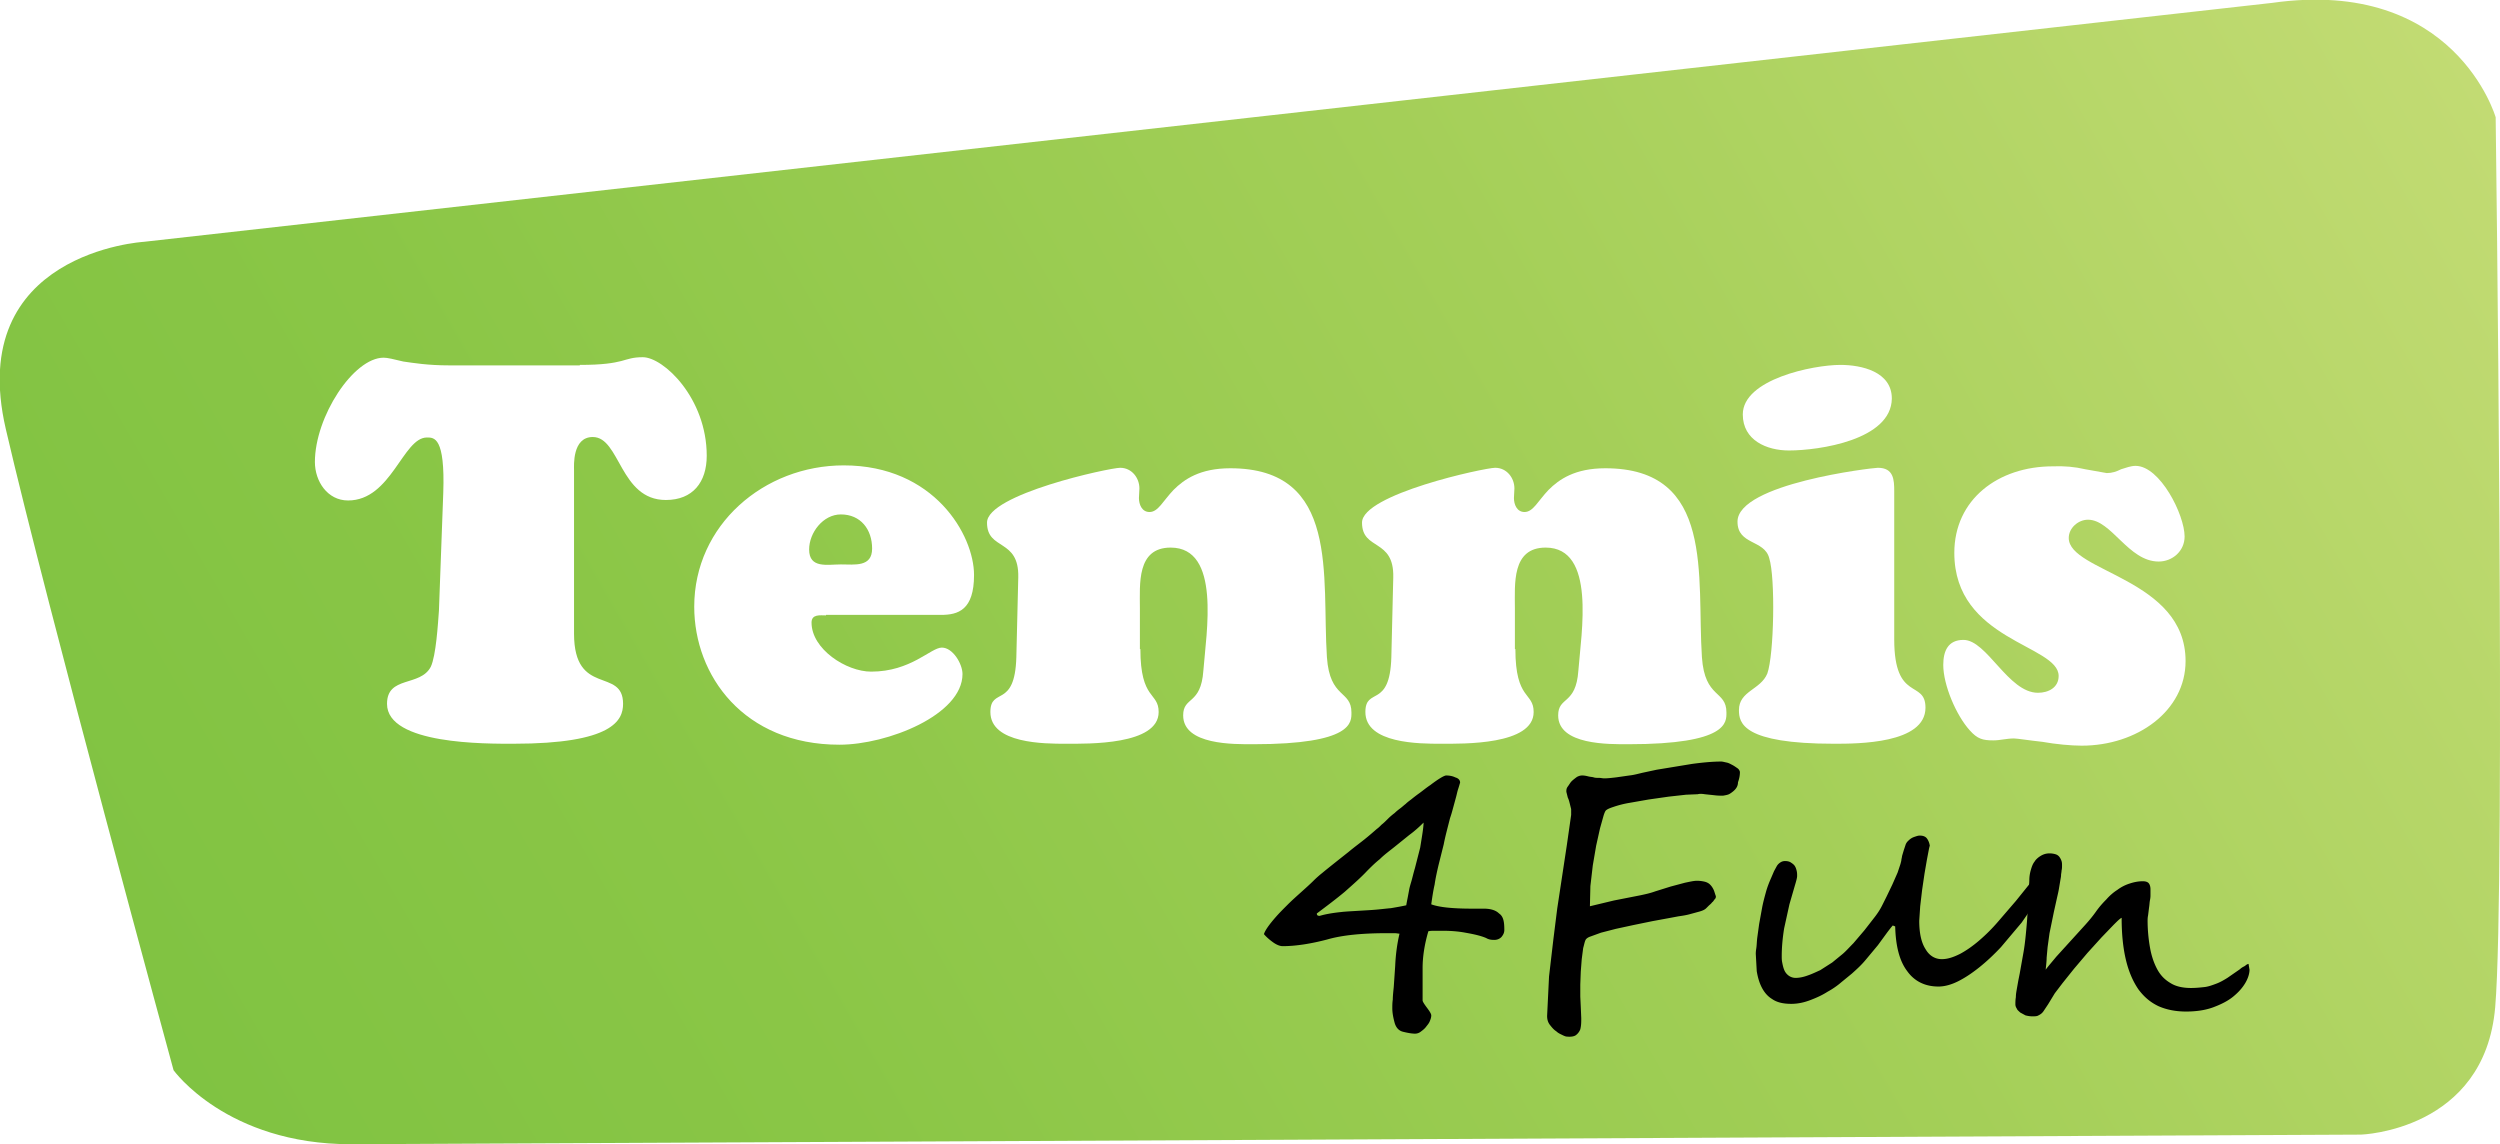 <svg xmlns="http://www.w3.org/2000/svg" xmlns:xlink="http://www.w3.org/1999/xlink" xmlns:v="https://vecta.io/nano" viewBox="0 0 520 238"><pattern x="-138" y="-160.3" width="400.1" height="400.1" patternUnits="userSpaceOnUse" id="A" viewBox="1 -401.1 400.1 400.1"><image width="400" height="400" transform="matrix(1 0 0 1 1 -401.091)"></image></pattern><linearGradient id="B" gradientUnits="userSpaceOnUse" x1="57.826" y1="259.998" x2="506.359" y2="1.037"><stop offset="0" stop-color="#80c342"></stop><stop offset=".224" stop-color="#8ac646"></stop><stop offset=".615" stop-color="#a4cf58"></stop><stop offset="1" stop-color="#c2db73"></stop></linearGradient><g fill-rule="evenodd"><path d="M29.9 50.3S-7.3 52.5 1.2 89.2s34.9 133.4 34.9 133.4S47.1 238 73 238l418.1-2s25.7-.8 27.9-26.5.1-185.1.1-185.1S510.7-4.8 472.6.6" fill="url(#B)"></path><path d="M29.9 50.3S-7.3 52.5 1.2 89.2s34.9 133.4 34.9 133.4S47.2 238 73 238l418.1-2s25.7-.8 27.9-26.5.1-185.1.1-185.1S510.7-4.8 472.6.6" fill="url(#A)"></path></g><image width="1672" height="388" transform="matrix(.24 0 0 .24 61.408 68.229)" opacity=".73"></image><g fill="#fff"><path d="M120.6 75.9c4.8 0 7-.4 8.6-.8 1.5-.4 2.4-.8 4.5-.8 4.3 0 13.3 8.5 13.3 20.5 0 5.5-2.9 9.2-8.5 9.2-9.6 0-9.5-13.1-15.2-13.1-4.3 0-3.9 6-3.9 6.9v34c0 13.2 10.2 6.9 10.2 14.6 0 3.4-2.1 8.3-22.8 8.3-5.6 0-26.3.2-26.3-8.3 0-5.9 6.9-3.5 9.1-7.7 1.1-2.3 1.5-9 1.7-11.7l.9-24.5c.4-11.6-1.9-11.5-3.4-11.5-5 0-7.4 13.1-16.4 13.1-4.3 0-6.9-4-6.9-8 0-9.4 8-21.7 14.3-21.7.8 0 2 .3 4.1.8 2.1.3 5.1.8 9.5.8h27.2zm51.2 52.1c-1.2 0-3-.3-3 1.5 0 5.5 7.2 10.2 12.4 10.2 8.3 0 12.4-5 14.7-5s4.3 3.4 4.3 5.5c0 8.5-15.6 14.7-25.6 14.7-19.9 0-30.2-14.4-30.2-28.7 0-17 14.5-29.4 31.1-29.4 18.8 0 27.1 14.5 27.1 22.8 0 7.3-3.3 8.3-6.9 8.3h-23.9zm9.6-13.9c0-4-2.4-7.1-6.5-7.1-3.7 0-6.6 3.8-6.6 7.3 0 4 3.8 3.1 6.6 3.1 2.9 0 6.5.6 6.5-3.3z"></path><use xlink:href="#D"></use><use xlink:href="#D" x="78"></use><path d="M394 133c0 13.1 6.5 8.3 6.5 14.2 0 7.5-14.1 7.5-19 7.5-19 0-19.8-4.3-19.8-7 0-4 4.5-4.2 5.9-7.6 1.4-3.9 1.7-19.9.4-24-1-3.9-6.6-2.7-6.6-7.6 0-7.9 28.1-11.2 29.2-11.2 3.3 0 3.4 2.5 3.4 4.9V133zm-21.9-39.3c-4.6 0-9.6-2.1-9.6-7.5 0-7.3 14.6-10.3 20.3-10.3 4.4 0 10.7 1.4 10.7 7-.1 8.6-15.1 10.8-21.4 10.8zm61.6 3.9l4.5.8c1.1 0 2-.3 3-.8 1-.3 2-.7 3-.7 5.1 0 10.2 10.2 10.2 14.7 0 3-2.5 5.2-5.4 5.2-6.3 0-9.8-8.7-14.7-8.7-2 0-4 1.7-4 3.8 0 7.1 24.3 8.4 24.3 25.6 0 10.4-10.1 17.6-21.6 17.6-2.2 0-5.4-.3-8.2-.8-2.8-.3-5.2-.7-5.9-.7-.8 0-1.4.1-2.2.2-.7.1-1.3.2-2.1.2-2.2 0-3.3-.3-4.9-2.1-2.8-3.1-5.5-9.4-5.5-13.6 0-2.9 1-5.2 4.2-5.2 4.9 0 9.3 11 15.5 11 2.2 0 4.3-1.1 4.3-3.5 0-6.5-21.7-7.3-21.7-25.6 0-11.1 9.1-18 20.5-18 2.3-.1 4.6.1 6.7.6z"></path></g><path d="M312.9 193.4c0 .6-.2 1-.6 1.5-.4.4-.9.6-1.5.6-.7 0-1.2-.1-1.7-.4-1.2-.5-2.6-.8-4.3-1.1-1.6-.3-3.2-.4-4.8-.4h-1.6c-.4 0-.8 0-1.3.1-.8 2.7-1.2 5.3-1.2 7.7v1.6 1.5 1.6 2c0 .2.3.7.9 1.5s.9 1.3.9 1.6c0 .4-.1.7-.3 1.2s-.5.8-.8 1.2-.7.7-1.1 1a1.92 1.92 0 0 1-1.2.4c-.5 0-1.3-.1-2.5-.4-.8-.2-1.4-.8-1.7-1.8-.3-1.1-.5-2.1-.5-3.1 0-.5 0-1.1.1-1.8 0-.7.1-1.6.2-2.6l.3-4.4c.1-2.3.4-4.6.9-6.7-.3 0-.6-.1-1.1-.1h-1.5c-5.1 0-9.3.4-12.4 1.3-3.4.9-6.6 1.4-9.3 1.4-.6 0-1.3-.3-2-.8s-1.4-1.1-1.9-1.7c.2-.7 1-1.9 2.5-3.6.7-.8 1.5-1.6 2.4-2.5s1.8-1.7 2.8-2.6 1.9-1.7 2.6-2.4a20.93 20.93 0 0 1 1.8-1.6c1.2-1 3.1-2.5 5.5-4.4 1.2-1 2.3-1.8 3.3-2.6s1.8-1.5 2.6-2.2c.3-.2.6-.5 1-.9.4-.3.8-.7 1.3-1.2s1-.9 1.4-1.2c.4-.4.8-.7 1.2-1s.7-.6 1.1-.9c.3-.3.7-.6 1.1-.9.5-.4 1-.8 1.7-1.3s1.4-1.1 2.3-1.7c1.7-1.3 2.9-2 3.3-2 .6 0 1.3.1 1.9.4.7.2 1 .6 1 1.1-.1.3-.2.7-.4 1.3s-.3 1.2-.5 1.9l-.6 2.2a25.18 25.18 0 0 1-.6 2c-.5 2-1 3.8-1.3 5.4l-1.1 4.4c-.3 1.3-.6 2.6-.8 4-.3 1.3-.5 2.7-.7 4.1 1.6.6 4.4.9 8.5.9h.6 1.8c1.6 0 2.6.4 3.2 1 .9.6 1.1 1.7 1.1 3.4zm-16.8-22.3c-.9.9-1.9 1.8-3 2.6l-3.1 2.5c-1 .8-2.1 1.6-3 2.5-1 .8-1.8 1.6-2.6 2.4-1.3 1.4-2.9 2.8-4.7 4.4-1.8 1.5-3.8 3-5.8 4.5 0 .4.2.5.6.5 1-.3 2.5-.6 4.5-.8.7-.1 2.8-.2 6-.4 1.7-.1 3.1-.3 4.3-.4 1.2-.2 2.3-.4 3.2-.6.1-.6.2-1.1.3-1.6l.3-1.6c.1-.6.3-1.2.5-1.9s.4-1.6.7-2.6l1.1-4.3c.4-2.5.7-4.2.7-5.2zm63.7-6c-.3.2-.8.3-1.4.4-.6 0-1.2 0-1.9-.1l-1.9-.2c-.6-.1-1.1-.1-1.5 0l-2.4.1-3.6.4-4.2.6-4 .7c-1.2.2-2.3.5-3.2.8s-1.4.5-1.7.8c-.1.1-.3.5-.5 1.2l-.7 2.5-.8 3.6-.7 4.1-.5 4.3-.1 4.2 5-1.2 5.6-1.1c.9-.2 1.9-.4 3-.8l3.2-1 3-.8c1-.2 1.8-.4 2.5-.4a6.96 6.96 0 0 1 1.6.2c.4.1.8.3 1.1.6s.5.6.7 1 .3.9.5 1.4c0 .2 0 .4-.2.6s-.3.5-.6.7c-.2.3-.5.5-.7.7l-.5.5c-.3.3-.7.5-1.4.7l-2.2.6c-.8.2-1.5.3-2.2.4l-1.6.3-3.8.7-3.9.8-3.7.8-3.1.8-2.2.8c-.6.2-.9.5-1 .7-.2.4-.3 1-.5 1.7l-.3 2.3-.2 2.6-.1 2.7v2.5l.1 2.1.1 2.4c0 .8 0 1.5-.2 2.3a2.73 2.73 0 0 1-.9 1.2c-.4.3-1.1.4-2 .3-.1 0-.4-.1-.8-.3s-.9-.4-1.3-.8c-.5-.3-.9-.8-1.3-1.3s-.6-1.1-.6-1.9l.4-8.2.9-7.7.8-6.4 1-6.6 1-6.6.9-6.3v-1.2l-.3-1.2c-.1-.4-.2-.8-.4-1.2l-.3-1.2c0-.4 0-.7.3-1.1s.5-.8.8-1.1.7-.6 1.1-.9c.4-.2.7-.3 1.1-.3.5 0 .9.1 1.3.2s.8.1 1.1.2.7.1 1.1.1.7.1 1.1.1c.7 0 1.5-.1 2.4-.2l2.8-.4c1-.1 2-.4 2.9-.6l2.8-.6 7.3-1.2c2.2-.3 4.3-.5 6.1-.5.3 0 .6.1 1.1.2s.8.3 1.2.5.8.5 1.1.7.5.6.5.8c0 .6-.1 1.3-.4 2.1 0 1-.6 1.7-1.7 2.4zm67.8 15.1c0 .2-.1.5-.2.8l-3.1 5.4-3.8 5.5-4.3 5.1c-1.5 1.6-3 3-4.5 4.2s-3 2.2-4.4 2.9-2.8 1.1-4.1 1.1c-2.8 0-5-1.1-6.5-3.2-1.6-2.1-2.4-5.2-2.5-9.3l-.5-.2c-.2.2-.6.7-1.2 1.5l-1.9 2.6-2.5 3c-.9 1.1-1.9 2-2.9 2.9l-2.2 1.8c-.8.7-1.8 1.4-2.9 2-1.1.7-2.2 1.2-3.5 1.7s-2.6.8-4 .8c-1.7 0-3-.3-4-1-1-.6-1.7-1.5-2.2-2.5s-.8-2.1-1-3.3l-.2-3.6c0-.1 0-.5.1-1.1s.1-1.3.2-2.2l.4-2.9.6-3.3c.2-1.1.5-2.2.8-3.3s.7-2.1 1.1-3l.6-1.4.6-1.1c.2-.3.4-.5.7-.7a1.69 1.69 0 0 1 1-.3c.5 0 .9.1 1.2.3s.6.4.8.7.3.6.4 1 .1.7.1 1.1-.2 1.1-.5 2.1l-1.1 3.8-1.1 5c-.3 1.9-.5 3.8-.5 5.8 0 .4 0 .8.1 1.3s.2 1 .4 1.5a2.73 2.73 0 0 0 .9 1.2c.4.3.9.5 1.5.5.8 0 1.7-.2 2.5-.5.9-.3 1.7-.7 2.6-1.1l2.5-1.6 2.2-1.8c.7-.6 1.4-1.4 2.2-2.2l2.3-2.7 2.1-2.7c.7-.9 1.2-1.7 1.6-2.5l.9-1.8 1.2-2.5 1.1-2.5.6-1.8c.1-.4.2-.7.2-1 .1-.3.1-.6.2-.9l.3-1 .4-1.2c.1-.2.2-.4.4-.6s.4-.4.7-.6.6-.3.9-.4.6-.2.9-.2c.7 0 1.2.2 1.5.6s.5.9.6 1.5c0 0-.1.3-.2.8l-.4 2.1-.5 2.9-.5 3.4-.4 3.4-.2 3c0 2.5.4 4.5 1.3 5.9.8 1.4 2 2.1 3.4 2.1 1.2 0 2.4-.4 3.8-1.1 1.3-.7 2.6-1.6 4-2.8a35.89 35.89 0 0 0 3.9-3.9l3.7-4.3 3.3-4.1 2.6-3.3c.7-.8 1.3-1.2 1.8-1.2.3 0 .5.1.6.3-.1.6 0 .9 0 1.1z"></path><path d="M467.9 201.7c0 .8-.3 1.8-.9 2.8s-1.4 1.9-2.5 2.8-2.5 1.6-4.1 2.2-3.5.9-5.7.9-4.1-.4-5.7-1.1c-1.7-.8-3-1.9-4.2-3.5-1.1-1.6-2-3.6-2.6-6.1s-.9-5.4-.9-8.8c-.4.2-.9.7-1.7 1.5l-2.5 2.6-2.9 3.2-2.8 3.3-2.4 3-1.6 2.1-1.4 2.3-1 1.5c-.3.4-.6.6-1 .8-.3.2-.8.2-1.3.2s-1-.1-1.4-.2l-1.1-.6c-.3-.3-.6-.5-.7-.8-.2-.3-.3-.6-.3-.9 0-.4 0-.9.1-1.5 0-.6.1-1.1.2-1.7l.3-1.7.3-1.5.8-4.5c.3-1.7.5-3.8.7-6.2l.3-4.4.2-4.3c0-.7.1-1.4.3-2.1s.4-1.3.8-1.8c.3-.5.8-.9 1.3-1.2s1.1-.5 1.8-.5a4.44 4.44 0 0 1 1.3.2c.3.1.6.3.8.6s.3.5.4.8.1.6.1.9c0 .4 0 .7-.1 1.1 0 .3-.1.7-.1.9 0 .1 0 .3-.1.8l-.3 1.8c-.1.7-.3 1.5-.5 2.4l-.6 2.7-.9 4.4-.4 2.9-.2 2.2c0 .7-.1 1.5-.2 2.5.5-.7 1.3-1.6 2.2-2.7l3-3.3 3-3.3c1-1.1 1.7-2 2.2-2.7.7-1 1.4-1.8 2.2-2.6.7-.8 1.5-1.5 2.3-2a8.53 8.53 0 0 1 2.5-1.3c.9-.3 1.8-.5 2.8-.5.7 0 1.1.2 1.3.5s.3.7.3 1.2v.6.6c0 .2 0 .5-.1 1s-.1 1-.2 1.6l-.2 1.6c-.1.5-.1.9-.1 1a32.68 32.68 0 0 0 .5 5.7c.3 1.7.8 3.2 1.5 4.5s1.6 2.2 2.8 2.9c1.1.7 2.6 1 4.2 1 1.1 0 2-.1 2.9-.2.8-.1 1.6-.4 2.4-.7s1.5-.7 2.3-1.2l2.6-1.8a3.04 3.04 0 0 1 .7-.5c.2-.1.4-.2.6-.4.2-.1.3-.2.5-.2l.2 1.2z"></path><defs><path id="D" d="M237.2 135c0 10.7 3.8 8.9 3.8 13.1 0 6.9-14.7 6.6-19.3 6.6-4.4 0-15.7 0-15.7-6.6 0-5.3 5.1-.6 5.4-11.4l.4-16.6c.2-8.2-6.5-5.5-6.5-11.4s25.5-11.4 27.7-11.4c2.4 0 4 2.1 4 4.3 0 .7-.1 1.3-.1 2 0 1.3.6 2.9 2.2 2.9 1.8 0 2.8-2.3 5-4.6 2.2-2.2 5.5-4.5 11.8-4.5 22.9 0 19 22.5 20.1 39.3.6 8.7 5.1 6.8 5.1 11.5 0 2 .4 6.6-20.4 6.6-4 0-14.6.2-14.6-6 0-4 3.7-2.1 4.2-9.3.6-7.9 3.7-25.6-6.8-25.6-7.1 0-6.4 7.6-6.4 12.6v8.5z"></path></defs></svg>